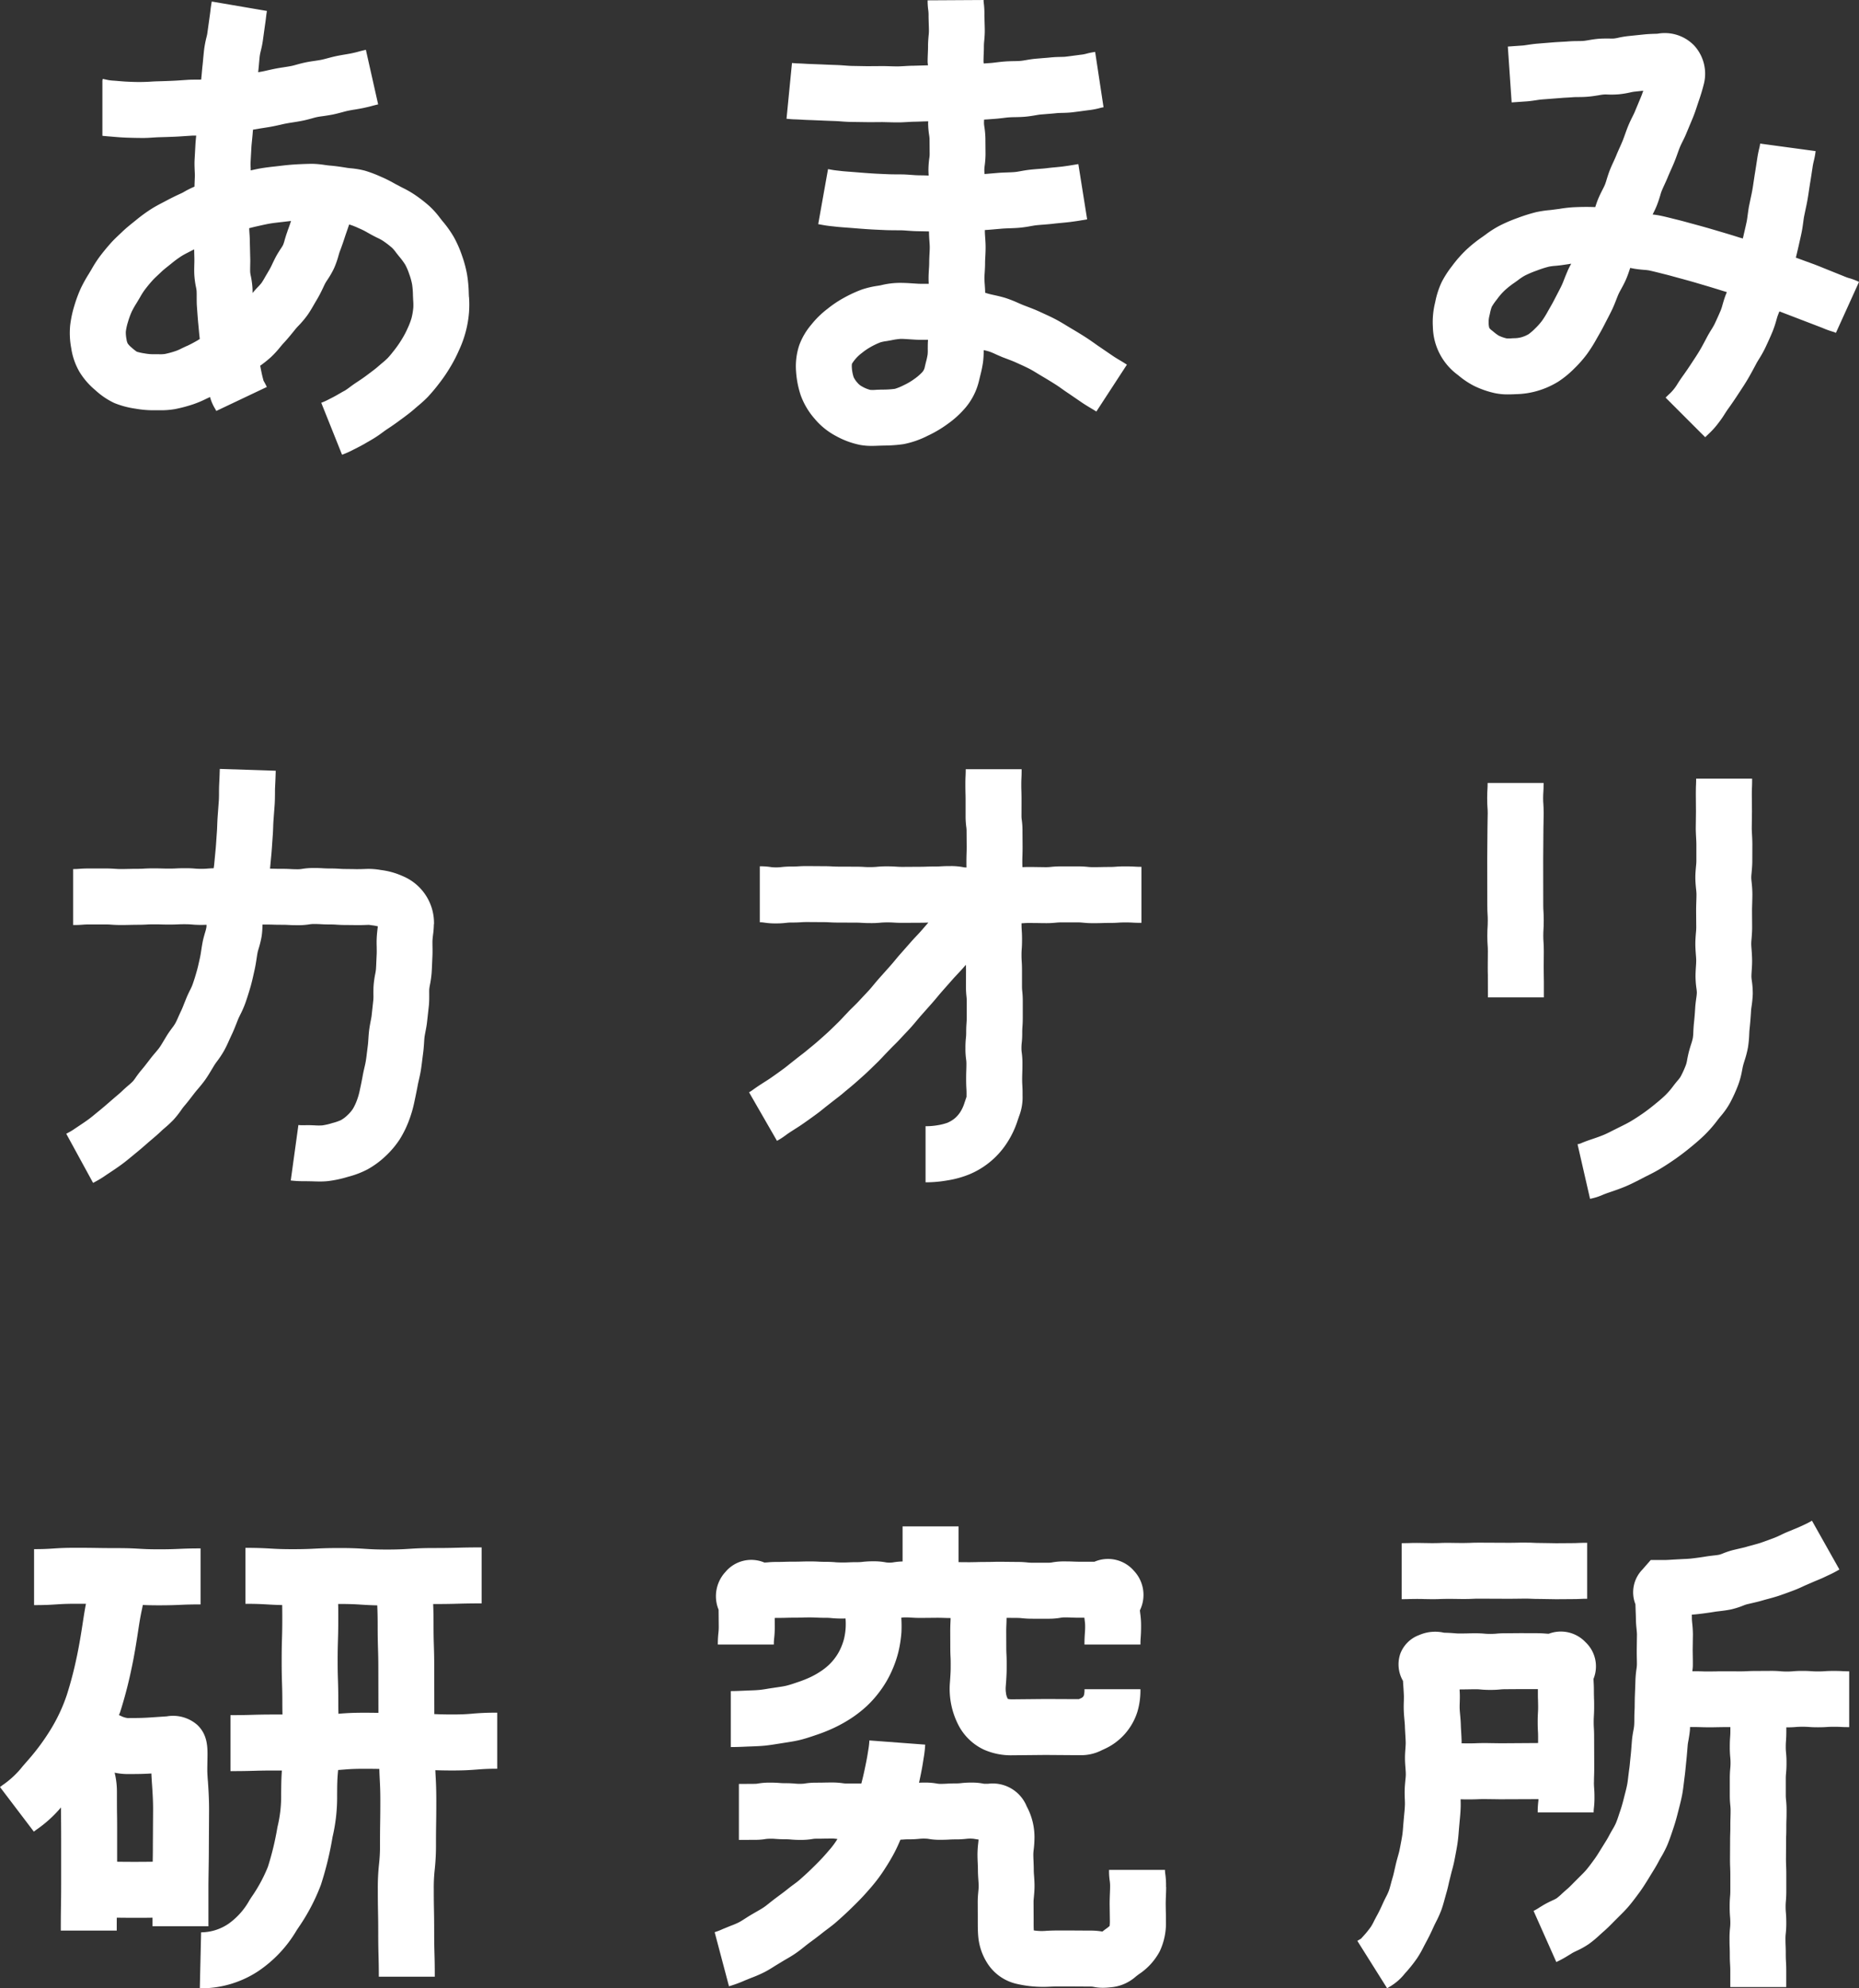 <svg height="208.116" viewBox="0 0 194.62 208.116" width="194.62" xmlns="http://www.w3.org/2000/svg" xmlns:xlink="http://www.w3.org/1999/xlink"><rect x="0" y="0" width="194.62" height="208.116" fill="#333333" stroke="none"/><clipPath id="a"><path d="m0 0h194.62v208.116h-194.62z"/></clipPath><g clip-path="url(#a)" fill="#fff"><path d="m73.587 37.693c-.223-.134-.447-.268-.659-.41l-1.421-.97c-.183-.121-.364-.251-.542-.379-.3-.211-.6-.421-.908-.619-.5-.321-1.016-.634-1.544-.944l-.434-.262c-.374-.23-.753-.457-1.15-.668-.415-.221-.849-.421-1.289-.621l-.4-.185c-.417-.194-.851-.362-1.291-.53l-.455-.174c-.162-.064-.321-.136-.483-.206a13.194 13.194 0 0 0 -1.272-.506c-.413-.134-.844-.236-1.282-.332-.183-.04-.368-.081-.551-.128-.13-.034-.259-.077-.389-.117 0-.281-.023-.57-.043-.863-.017-.221-.034-.451-.034-.687 0-.157.013-.33.026-.51.021-.345.045-.712.043-1.1 0-.189.011-.385.023-.587.017-.332.034-.678.032-1.034 0-.317-.019-.642-.043-.974-.015-.211-.032-.427-.034-.649v-.164h.057c.379-.021.755-.055 1.125-.089l.666-.057c.238-.017.472-.026.7-.034.366-.013.725-.026 1.072-.057.41-.036.808-.1 1.2-.172.2-.034.387-.07.57-.089.264-.028.521-.047.77-.066.349-.028.687-.055 1.012-.094.285-.034.557-.06.812-.083.347-.034.668-.064.959-.1.759-.1.929-.132 1.2-.179l.564-.094-.921-5.786-.651.108c-.223.038-.362.062-.974.145-.221.028-.466.051-.729.077-.3.028-.619.057-.951.1-.249.03-.512.051-.787.072-.293.023-.6.047-.919.081s-.644.087-.976.147c-.225.04-.457.085-.7.106s-.5.028-.755.038c-.308.011-.619.021-.927.045l-.776.066c-.225.021-.453.038-.68.055-.009-.153-.017-.3-.017-.459a3.486 3.486 0 0 1 .04-.444 9.5 9.5 0 0 0 .085-1.172l-.013-1.625a9.3 9.3 0 0 0 -.1-1.189 3.674 3.674 0 0 1 -.049-.419c0-.13.006-.259.011-.389l.313-.019.644-.047c.351-.021.7-.062 1.036-.1.208-.026.413-.053.608-.066.217-.017.432-.019.644-.023.347-.006.687-.015 1.016-.043.381-.032.751-.091 1.112-.151.179-.032.357-.064.527-.081l.7-.057c.33-.026.649-.051.955-.083.213-.023.419-.026.617-.03.364-.009.71-.021 1.04-.06.417-.049.8-.1 1.148-.149l.5-.066a8.09 8.09 0 0 0 1.318-.249 2.989 2.989 0 0 1 .327-.066l-.878-5.793a7.4 7.4 0 0 0 -.974.2 3.411 3.411 0 0 1 -.536.094l-.549.072c-.313.043-.659.089-1.036.134-.159.019-.327.017-.5.023-.349.006-.712.019-1.087.057-.259.028-.53.049-.808.07l-.78.066c-.313.03-.632.081-.955.136-.2.034-.41.072-.625.089s-.423.021-.64.023c-.313.006-.632.013-.961.038-.291.021-.587.055-.887.091-.232.03-.466.06-.7.074l-.627.043a1.613 1.613 0 0 1 -.023-.2c0-.24.009-.476.017-.708.015-.308.026-.61.023-.9a5.834 5.834 0 0 1 .038-.593c.032-.353.055-.693.055-1.014 0-.364-.015-.706-.023-1.021l-.017-.593a8.792 8.792 0 0 0 -.064-1.29 2.038 2.038 0 0 1 -.019-.325l-5.861.034a7.184 7.184 0 0 0 .07 1.059 3.91 3.91 0 0 1 .028.549c0 .234.009.487.017.759s.021.547.021.851a4.433 4.433 0 0 1 -.032.464c-.032.368-.064.753-.06 1.148 0 .2-.009.415-.017.632-.013.317-.028.642-.026.978 0 .117.026.242.034.362l-1.557.045c-.313 0-.621.021-.923.038-.234.013-.461.028-.68.03-.264 0-.532-.006-.789-.015-.279-.009-.551-.017-.819-.017l-1.6.011-1.592-.028c-.262-.006-.517-.026-.759-.045-.289-.021-.568-.04-.831-.049-.578-.019-1.106-.04-1.589-.064l-.81-.03c-.281-.011-.536-.019-.766-.032-.515-.032-.753-.04-.929-.045-.157-.006-.247-.011-.591-.043l-.573 5.838c.568.055.717.06.974.066.145.006.338.013.755.038.279.017.589.028.931.038l.734.03c.5.023 1.059.047 1.674.066.189.006.387.021.589.036.342.026.7.051 1.065.057l1.654.023c.313.006.625 0 .948 0l.706-.006.651.015c.3.009.6.017.906.017h.106c.319 0 .64-.019.97-.038.225-.013.455-.028.685-.03.31-.006.627-.017.946-.03l.538-.015c0 .077-.006.151-.006.23a8.9 8.9 0 0 0 .1 1.18 3.752 3.752 0 0 1 .047.427l.013 1.625a3.557 3.557 0 0 1 -.045.451 9.886 9.886 0 0 0 -.083 1.165c0 .2.013.4.021.6-.177-.006-.357-.015-.519-.017l-.5-.009c-.264 0-.517-.023-.768-.04-.289-.021-.576-.043-.857-.051-.568-.011-1.108 0-1.625-.023l-.391-.017c-.432-.019-.84-.036-1.225-.062q-.884-.057-1.6-.119l-.789-.062c-.293-.021-.559-.04-.8-.066l-.27-.032c-.54-.06-.54-.06-.887-.121l-.3-.055-1.028 5.761.289.051a12.379 12.379 0 0 0 1.276.181l.266.03c.306.036.653.062 1.036.089l.715.055c.515.043 1.089.089 1.716.13.423.028.874.047 1.348.068l.381.017c.33.015.674.017 1.025.019l.7.006c.2.006.4.023.608.038.359.026.727.051 1.106.055l.483.009.649.015v.032c0 .353.023.7.047 1.038.015.2.03.389.03.581 0 .245-.013.481-.026.708-.017.313-.03.617-.03.906 0 .253-.017.493-.032.717-.019.317-.036.612-.036.887 0 .208.006.413.017.612-.155 0-.31 0-.47 0-.2 0-.4 0-.591-.006l-.555-.034c-.417-.028-.842-.055-1.278-.057a8.2 8.2 0 0 0 -2.124.251l-.336.057a9.456 9.456 0 0 0 -1.648.389 13.417 13.417 0 0 0 -1.839.846 11.7 11.7 0 0 0 -1.752 1.17 9.563 9.563 0 0 0 -1.7 1.661 7.078 7.078 0 0 0 -1.263 2.152 7 7 0 0 0 -.332 2.748 9.935 9.935 0 0 0 .491 2.5 7.737 7.737 0 0 0 1.448 2.441 7.438 7.438 0 0 0 2.263 1.825 8.745 8.745 0 0 0 2.511.923 6.72 6.72 0 0 0 1.216.1c.259 0 .506-.011.74-.021l.589-.017a14.35 14.35 0 0 0 2-.147 9.517 9.517 0 0 0 2.522-.877 12.222 12.222 0 0 0 2.082-1.229 10.074 10.074 0 0 0 1.91-1.75 6.823 6.823 0 0 0 1.4-2.856l.117-.483a12.691 12.691 0 0 0 .285-1.384 9.871 9.871 0 0 0 .07-1.261c.189.04.376.085.557.142.251.083.489.191.725.3s.459.2.691.3l.53.2c.306.117.608.23.9.364l.44.2c.33.149.655.3.965.461s.583.334.866.506l.5.3c.468.274.925.555 1.376.842.228.145.447.3.666.457s.464.327.7.481l1.4.959c.289.194.587.374.887.555.2.119.4.236.589.364l3.2-4.91c-.249-.164-.5-.317-.757-.47m-20.068-2.068c-.023.313-.023.621-.023.927a4.107 4.107 0 0 1 -.017.561 7.337 7.337 0 0 1 -.166.759c-.053.215-.106.432-.155.653a1.185 1.185 0 0 1 -.245.432 5.415 5.415 0 0 1 -.838.715 6.435 6.435 0 0 1 -1.087.638 5.417 5.417 0 0 1 -.938.385 9.766 9.766 0 0 1 -1.376.079l-.547.019a4.005 4.005 0 0 1 -.653.011 3.329 3.329 0 0 1 -.838-.345 1.545 1.545 0 0 1 -.491-.391 2.319 2.319 0 0 1 -.41-.6 4.024 4.024 0 0 1 -.189-1.029 1.71 1.71 0 0 1 .015-.372 4.311 4.311 0 0 1 .408-.549 4.229 4.229 0 0 1 .642-.587 6.353 6.353 0 0 1 .878-.6 7.752 7.752 0 0 1 1.04-.5 3.836 3.836 0 0 1 .668-.136l.468-.083a7.179 7.179 0 0 1 1-.147c.306 0 .608.023.906.043l.689.043c.3.013.593.013.893.011.123 0 .242-.009.368 0z" transform="translate(43.62 .001)"/><path d="m114.115 27.277a5.042 5.042 0 0 1 -.54-.2l-1.956-.787c-.355-.142-.732-.3-1.131-.449l-1.933-.708c.07-.291.142-.583.208-.874l.083-.357c.1-.455.208-.906.3-1.359.079-.372.132-.749.181-1.119.028-.2.051-.4.089-.6l.142-.683c.074-.349.149-.687.206-1.016.068-.374.121-.738.172-1.089l.094-.617c.079-.457.142-.883.2-1.267l.068-.442a6.543 6.543 0 0 1 .125-.655 8.113 8.113 0 0 0 .2-1.072l-5.806-.787a3.752 3.752 0 0 1 -.081.438 11.727 11.727 0 0 0 -.232 1.172l-.072.466c-.053.355-.113.746-.185 1.172l-.115.757c-.04.281-.083.574-.138.878-.047.27-.108.547-.17.829l-.164.791c-.062.31-.1.629-.147.951-.03.228-.06.457-.1.678-.089.415-.185.834-.283 1.255l-.083.366-.045.181-.349-.1c-.519-.166-1.053-.33-1.595-.491l-1.6-.472c-.53-.151-1.065-.3-1.612-.447l-.489-.132c-.4-.111-.8-.221-1.208-.321l-.406-.1c-.436-.111-.88-.221-1.329-.317-.281-.06-.568-.1-.855-.132.153-.3.3-.6.425-.908.138-.342.251-.693.359-1.046.053-.179.1-.357.172-.527.087-.217.185-.427.281-.636.134-.291.266-.581.383-.872.094-.228.194-.449.291-.668.128-.285.253-.566.366-.846.123-.3.232-.6.338-.9.079-.217.155-.432.24-.64s.179-.393.272-.583c.153-.3.3-.606.421-.908l.629-1.506c.2-.474.347-.923.483-1.335l.14-.421c.262-.744.44-1.37.57-1.888a4.376 4.376 0 0 0 -1-3.981 4.27 4.27 0 0 0 -3.815-1.265c-.119.015-.253.015-.4.019-.338.011-.7.026-1.093.068l-1.563.162a9.875 9.875 0 0 0 -1.058.172 4.043 4.043 0 0 1 -.5.089 4.167 4.167 0 0 1 -.489 0c-.364 0-.736 0-1.108.028-.338.028-.678.081-1.016.138-.189.032-.376.066-.566.083s-.41.017-.615.019c-.325 0-.651.011-.974.036-.259.021-.519.034-.772.047-.276.015-.549.03-.817.051l-1.586.13c-.4.03-.766.083-1.112.136-.168.023-.323.051-.466.062l-1.579.112.4 5.846 1.608-.111c.283-.021.589-.064.914-.113.211-.032.436-.068.676-.087l2.275-.175c.306-.015.619-.032.929-.057.191-.015.387-.015.583-.017.338 0 .678-.011 1.021-.04s.7-.083 1.051-.14c.185-.032.37-.066.555-.083s.344-.006.515 0a9.553 9.553 0 0 0 1.108-.028 9.355 9.355 0 0 0 1.18-.194 3.911 3.911 0 0 1 .425-.079l.938-.1c-.072.215-.151.438-.247.672l-.64 1.533c-.068.17-.155.336-.24.508-.159.319-.319.649-.459.993-.113.279-.217.566-.321.857-.081.228-.164.459-.257.691-.085.211-.181.423-.276.638-.13.287-.259.576-.381.876-.085.208-.179.415-.274.623-.134.287-.266.578-.387.878-.132.33-.24.67-.347 1.014a5.669 5.669 0 0 1 -.181.547c-.074.181-.166.355-.255.53-.162.317-.319.636-.453.961-.117.283-.213.57-.306.859-.136 0-.274-.009-.41-.011-.638-.015-1.274 0-1.9.03a13.8 13.8 0 0 0 -1.452.17l-.955.123a11.08 11.08 0 0 0 -1.486.221 17.922 17.922 0 0 0 -1.944.612 15.647 15.647 0 0 0 -1.9.819 10.567 10.567 0 0 0 -1.457.934l-.3.215a14.655 14.655 0 0 0 -1.648 1.31 12.923 12.923 0 0 0 -1.548 1.757 10.322 10.322 0 0 0 -1.093 1.7 9.025 9.025 0 0 0 -.649 2l-.043.194a8.445 8.445 0 0 0 -.215 2.475 6.388 6.388 0 0 0 2.646 5.046 8.589 8.589 0 0 0 1.674 1.125 9.764 9.764 0 0 0 2.11.742 6.5 6.5 0 0 0 1.427.145c.242 0 .468-.009.676-.017l.187-.009a8.573 8.573 0 0 0 2.3-.364 8.866 8.866 0 0 0 2.088-.934 10.143 10.143 0 0 0 1.674-1.365 12.491 12.491 0 0 0 1.346-1.525 15.283 15.283 0 0 0 1.019-1.614l.119-.208c.234-.406.493-.861.749-1.372l.247-.478c.176-.338.359-.691.534-1.061.142-.306.272-.629.4-.961.079-.2.157-.408.251-.615.074-.162.164-.319.251-.481.183-.332.364-.67.517-1.023.147-.332.266-.678.383-1.031.019-.062.04-.121.062-.183.132.03.264.055.4.079.342.06.689.094 1.033.125a4.641 4.641 0 0 1 .551.062c.381.083.757.177 1.129.27l.438.111c.355.085.7.181 1.046.276l.519.142c.517.138 1.029.281 1.531.423l1.525.451c.512.153 1.019.31 1.518.466l.425.13c-.051.125-.1.251-.151.376-.115.313-.208.632-.3.946a5.153 5.153 0 0 1 -.183.574c-.213.5-.432.985-.653 1.452a6.6 6.6 0 0 1 -.34.587c-.162.264-.321.525-.5.87-.242.457-.474.9-.717 1.308-.228.383-.461.738-.685 1.074l-.168.257c-.31.476-.606.908-.883 1.293-.213.291-.4.576-.57.844a4.857 4.857 0 0 1 -.789 1.008c-.111.1-.251.232-.472.455l4.143 4.143.321-.308a8.531 8.531 0 0 0 1.042-1.148 11.046 11.046 0 0 0 .687-.985c.115-.179.238-.37.383-.57q.494-.686 1.04-1.523l.157-.24c.274-.415.561-.851.838-1.321s.561-1 .893-1.625c.081-.153.176-.3.27-.457a11.8 11.8 0 0 0 .646-1.15c.257-.54.515-1.106.759-1.688a10.857 10.857 0 0 0 .413-1.223c.051-.181.1-.362.168-.54.049-.13.1-.262.157-.391l4.483 1.72a9.241 9.241 0 0 0 1.14.413 1.9 1.9 0 0 1 .289.115l2.42-5.336a6.507 6.507 0 0 0 -1.051-.4m-29.453-.753c-.132.3-.251.593-.364.885-.083.208-.159.413-.251.608-.136.291-.283.568-.419.831l-.3.574c-.2.4-.406.757-.589 1.076l-.13.228a10.03 10.03 0 0 1 -.621 1.008 6.584 6.584 0 0 1 -.717.808 5.728 5.728 0 0 1 -.7.61 3.3 3.3 0 0 1 -.753.319 2.893 2.893 0 0 1 -.742.1l-.23.009a3.268 3.268 0 0 1 -.572.011 4.009 4.009 0 0 1 -.834-.293 4.385 4.385 0 0 1 -.549-.41l-.172-.138a1.217 1.217 0 0 1 -.257-.251 1.94 1.94 0 0 1 -.07-.485 2.644 2.644 0 0 1 .074-.763l.051-.223a4.638 4.638 0 0 1 .2-.742 6.062 6.062 0 0 1 .512-.742l.119-.159a6.35 6.35 0 0 1 .751-.842 9.136 9.136 0 0 1 1-.785l.372-.266a5.375 5.375 0 0 1 .7-.468 10.32 10.32 0 0 1 1.25-.53 11.215 11.215 0 0 1 1.263-.408 5.181 5.181 0 0 1 .7-.091c.234-.021.466-.045.691-.077l.621-.091c.113-.019.228-.038.34-.055-.138.253-.268.5-.383.757" transform="translate(79.455 1.834)"/><path d="m41.76 54.1a5.319 5.319 0 0 0 -3.29-5.036 7.825 7.825 0 0 0 -2.282-.634 7.134 7.134 0 0 0 -1.657-.106l-.342.011c-.442.009-.617.009-.848 0l-.78-.009c-.325 0-.487-.011-.651-.021-.259-.017-.521-.034-1.042-.034-.34 0-.51-.011-.68-.019-.253-.015-.5-.03-1.01-.03a7.215 7.215 0 0 0 -1.272.1 2.519 2.519 0 0 1 -.415.03c-.342 0-.513-.009-.685-.017-.249-.013-.5-.028-.993-.028-.383 0-.574 0-.766-.009-.132 0-.279-.006-.453-.009l.149-1.589c.032-.376.057-.746.081-1.11l.043-.612c.03-.364.045-.719.057-1.068.006-.225.017-.447.032-.668l.055-.744c.026-.342.053-.672.072-.974.023-.421.028-.817.03-1.182 0-.2 0-.381.009-.555.043-.9.043-.919.057-1.365l.013-.381-5.857-.191-.013.385c-.013.415-.013.432-.053 1.263-.013.253-.015.527-.017.821 0 .262 0 .547-.019.859l-.123 1.663c-.019.276-.032.557-.043.846-.011.27-.019.547-.043.84l-.047.678c-.021.323-.043.653-.072.985l-.157 1.657c-.013.134-.034.266-.055.4-.293.008-.527.026-.723.043a8.25 8.25 0 0 1 -1.146 0c-.276-.023-.551-.047-1.1-.047-.487 0-.732.011-.976.023-.174.009-.349.017-.7.017-.379 0-.57-.006-.759-.011-.228-.006-.457-.013-.912-.013-.5 0-.749.015-1 .028-.17.011-.34.019-.678.019-.457 0-.689.006-.919.013-.189 0-.381.011-.761.011-.317 0-.474-.013-.634-.023-.262-.017-.523-.036-1.046-.036h-1.678c-.527 0-.791.019-1.055.038-.155.011-.313.023-.623.023v5.858c.525 0 .789-.019 1.053-.04.157-.011.313-.021.625-.021h1.678c.319 0 .478.011.636.023.262.017.523.036 1.044.036.459 0 .689-.006.919-.013.191 0 .381-.011.761-.011.5 0 .749-.013 1-.026.17-.011.34-.019.678-.019.381 0 .57 0 .761.009.228.006.455.013.91.013.491 0 .736-.013.98-.023.319-.015.959-.019 1.278.009a10.366 10.366 0 0 0 1.1.049c.225 0 .383-.006.536-.013a1.59 1.59 0 0 1 -.013.285 4.719 4.719 0 0 1 -.14.542c-.1.349-.2.693-.262 1.042-.051.27-.094.538-.134.806s-.079.523-.134.772l-.053.238c-.089.4-.177.806-.291 1.2q-.2.718-.442 1.4a5.356 5.356 0 0 1 -.257.561c-.128.259-.253.519-.362.78l-.245.608c-.1.257-.2.513-.315.757-.106.221-.208.444-.306.666s-.2.464-.325.68a4.578 4.578 0 0 1 -.327.474c-.181.247-.359.493-.523.751l-.351.581c-.14.234-.274.468-.43.687-.14.2-.3.383-.455.566s-.334.393-.491.6l-.259.336c-.223.289-.44.574-.672.844s-.423.532-.619.808a3.688 3.688 0 0 1 -.3.4 6.573 6.573 0 0 1 -.5.453c-.215.187-.427.372-.625.564s-.417.376-.625.549l-.517.444q-.6.53-1.148.982l-.408.332c-.268.223-.521.434-.772.619-.368.274-.712.5-1.012.7l-.43.287a6.006 6.006 0 0 1 -.71.436l-.228.125 2.809 5.142.217-.117a10.259 10.259 0 0 0 1.167-.717l.408-.27c.376-.251.806-.536 1.267-.878.325-.24.661-.517 1.014-.808l.372-.306c.434-.353.88-.736 1.344-1.148l.393-.334c.31-.264.629-.534.938-.831.121-.117.251-.23.383-.342a12.1 12.1 0 0 0 .921-.861 9.974 9.974 0 0 0 .8-1.01 4.928 4.928 0 0 1 .3-.4c.3-.347.581-.712.868-1.087l.24-.31c.108-.136.221-.27.336-.406.27-.317.538-.64.785-.989s.455-.7.672-1.061l.274-.453c.085-.138.183-.266.281-.4a10.213 10.213 0 0 0 .727-1.1c.206-.366.383-.753.555-1.144l.225-.487c.187-.385.347-.787.508-1.193l.189-.481c.064-.153.14-.3.213-.453a10.712 10.712 0 0 0 .533-1.209c.2-.564.381-1.144.551-1.729.142-.5.259-1.019.374-1.542l.053-.234c.083-.372.145-.759.206-1.153.03-.206.062-.415.1-.623.03-.162.083-.323.13-.485a10.11 10.11 0 0 0 .3-1.246 8.413 8.413 0 0 0 .087-1.231h.33c.383 0 .574 0 .768.009.228.006.457.013.914.013.345 0 .515.008.687.017.249.013.5.026.991.026a7.514 7.514 0 0 0 1.274-.094 2.487 2.487 0 0 1 .413-.03c.34 0 .51.009.68.017.253.015.5.03 1.01.03.325 0 .487.011.651.021.259.017.521.036 1.042.036l.666.006c.3.006.53.011 1.1 0l.591-.021c.1.006.215.026.423.055a4.672 4.672 0 0 1 .54.1c-.006.053-.013.108-.021.164-.043.351-.085.732-.1 1.133-.013.276-.009.566 0 .866 0 .234.011.481 0 .723l-.034.74c-.011.283-.021.574-.043.868a4.515 4.515 0 0 1 -.077.491 10.846 10.846 0 0 0 -.162 1.112c-.028.34-.028.689-.026 1.042a5.383 5.383 0 0 1 -.009.557l-.174 1.6c-.021.2-.062.4-.1.593-.064.33-.125.661-.166.987s-.06.629-.081.942c-.015.221-.028.442-.057.657l-.091.736c-.034.285-.068.566-.115.857-.036.238-.091.47-.145.7-.066.285-.13.566-.179.842-.094.527-.2 1.036-.306 1.52a6.966 6.966 0 0 1 -.306 1.08 5.376 5.376 0 0 1 -.419.891 3.6 3.6 0 0 1 -.574.67 3.274 3.274 0 0 1 -.7.523 5.6 5.6 0 0 1 -.893.3 6.151 6.151 0 0 1 -1.051.242 5.858 5.858 0 0 1 -.8-.006l-.4-.015c-.208-.006-.415 0-.627 0a4.342 4.342 0 0 1 -.661-.019l-.8 5.805a11.033 11.033 0 0 0 1.5.074l.738.013c.268.011.532.019.791.019a8.16 8.16 0 0 0 .859-.04 12.2 12.2 0 0 0 2.122-.455 9.391 9.391 0 0 0 2.02-.77 9.209 9.209 0 0 0 1.876-1.374 9.636 9.636 0 0 0 1.489-1.754 10.9 10.9 0 0 0 .972-1.967 12.777 12.777 0 0 0 .576-1.986c.117-.547.236-1.114.345-1.7.034-.191.079-.381.123-.574.083-.364.166-.734.221-1.1s.1-.712.142-1.074l.081-.627c.049-.355.074-.715.1-1.074.013-.206.023-.41.049-.623.026-.191.064-.381.1-.57.07-.364.138-.729.174-1.089l.185-1.674c.034-.391.036-.783.032-1.172 0-.172-.006-.347.006-.508.015-.181.053-.357.085-.532a10.6 10.6 0 0 0 .159-1.142c.026-.355.038-.7.053-1.044l.028-.644c.021-.4.017-.787.009-1.157 0-.187-.006-.366 0-.544.011-.23.038-.442.062-.64a9.368 9.368 0 0 0 .085-1.1" transform="translate(3.676 42.635)"/><path d="m77.272 48.059c-.249-.013-.5-.028-1-.028-.525 0-.789.019-1.051.038-.157.013-.315.023-.629.023-.457 0-.687.006-.914.013-.189 0-.381.008-.757.008a5.162 5.162 0 0 1 -.553-.026 9.737 9.737 0 0 0 -1.119-.055h-1.663a9.694 9.694 0 0 0 -1.116.055 4.962 4.962 0 0 1 -.549.028l-.763-.011c-.225 0-.453-.011-.9-.011-.351 0-.57.011-.761.019-.006-.13-.013-.274-.013-.521 0-.355.006-.532.013-.708.006-.228.015-.457.015-.912l-.011-1.62a7.958 7.958 0 0 0 -.074-1.18 2.843 2.843 0 0 1 -.03-.442l.003-1.629c0-.444-.006-.668-.011-.891-.006-.183-.013-.364-.013-.729 0-.34.008-.51.015-.681.013-.234.021-.47.021-.938h-5.852c0 .34-.009.51-.015.68-.013.236-.021.47-.021.938 0 .447.006.668.011.891.006.183.011.366.011.729v1.625a8.344 8.344 0 0 0 .072 1.18 2.844 2.844 0 0 1 .03.442l.011 1.62c0 .355-.006.532-.013.708-.006.228-.015.455-.015.912 0 .234 0 .408.009.557h-.04a1.339 1.339 0 0 1 -.3-.028 6.541 6.541 0 0 0 -1.36-.115c-.5 0-.742.013-.989.026-.168.011-.336.019-.67.019-.464 0-.7.009-.927.017-.183.006-.364.011-.732.011l-1.665.011c-.319 0-.478-.011-.638-.021-.255-.017-.51-.034-1.019-.034a9.781 9.781 0 0 0 -1.121.055 9.435 9.435 0 0 1 -1.2.009c-.251-.015-.5-.03-1.006-.03l-1.663-.006c-.336 0-.5-.009-.67-.017-.249-.015-.5-.028-.991-.028l-1.661-.012c-.5 0-.755.015-1.006.03-.164.011-.327.019-.655.019a8.516 8.516 0 0 0 -1.155.066 5.024 5.024 0 0 1 -.929 0 7.572 7.572 0 0 0 -1.243-.094v5.859a2.549 2.549 0 0 1 .421.03 7.571 7.571 0 0 0 1.243.09 9.039 9.039 0 0 0 1.155-.064 3.83 3.83 0 0 1 .508-.028c.5 0 .753-.015 1-.03.164-.011.33-.021.657-.021l1.661.011c.336 0 .5.011.674.019.247.013.493.026.987.026l1.663.006c.33 0 .493.009.659.019.249.015.5.03 1 .03a9.783 9.783 0 0 0 1.121-.055 9.937 9.937 0 0 1 1.18-.006c.255.017.51.034 1.021.034l1.665-.009c.466 0 .7-.009.929-.017h.1l-.749.863c-.155.179-.317.351-.483.525-.213.225-.425.453-.623.68l-1.089 1.237c-.2.223-.389.453-.576.681-.164.194-.323.387-.493.576l-1.1 1.233c-.213.238-.413.478-.61.715-.153.183-.3.366-.457.538-.2.217-.389.421-.578.619l-.532.57c-.176.191-.364.372-.547.553s-.347.338-.51.51l-.481.508c-.185.2-.368.4-.557.585l-.249.245c-.281.276-.559.547-.836.806-.381.351-.761.685-1.131 1.01-.251.219-.5.425-.753.629l-.41.338c-.238.2-.476.379-.708.555l-1.027.81c-.219.179-.432.351-.636.5-.44.327-.851.619-1.236.887-.293.208-.57.383-.821.54l-.425.274c-.436.287-.632.432-.785.542a3.15 3.15 0 0 1 -.368.232l2.926 5.083a7.29 7.29 0 0 0 .917-.591c.1-.074.234-.172.527-.364l.351-.225c.319-.2.676-.43 1.044-.689.419-.293.874-.617 1.367-.982.274-.2.549-.425.834-.657l.893-.7c.291-.223.593-.455.893-.7l.374-.317c.3-.245.608-.5.91-.761.408-.357.827-.727 1.248-1.114.321-.3.638-.61.959-.925l.245-.238c.255-.253.5-.517.753-.787l.793-.819c.266-.259.532-.521.785-.8l.438-.468c.228-.238.466-.487.7-.749.2-.223.4-.459.6-.7.155-.185.315-.376.485-.568l1.1-1.24c.206-.232.408-.472.61-.715.153-.185.31-.372.468-.551l1.106-1.253c.159-.181.327-.357.491-.534.211-.225.423-.449.623-.678l.257-.3c.009.147.019.3.019.6l-.006 1.627a9.045 9.045 0 0 0 .057 1.11 4.475 4.475 0 0 1 .026.517v1.623c0 .3-.013.453-.023.6-.019.253-.036.508-.036 1.019a4.7 4.7 0 0 1 -.026.527 9.564 9.564 0 0 0 -.053 1.1 8.041 8.041 0 0 0 .072 1.182 2.954 2.954 0 0 1 .03.451c0 .359-.009.538-.013.719-.009.23-.015.459-.015.919s.013.717.026.953c.009.166.019.323.015.659v.211l-.213.627a3.968 3.968 0 0 1 -.415.923 3.082 3.082 0 0 1 -.6.7 3.146 3.146 0 0 1 -.787.472 5.751 5.751 0 0 1 -1.029.255 7.169 7.169 0 0 1 -1.246.1v5.872a13.013 13.013 0 0 0 2.28-.2 10.226 10.226 0 0 0 2.366-.66 8.66 8.66 0 0 0 3.938-3.358 9.693 9.693 0 0 0 1.062-2.273l.147-.43a5.452 5.452 0 0 0 .362-2.173c.006-.53-.009-.78-.023-1.046-.008-.155-.019-.317-.019-.625 0-.359.009-.54.013-.719.008-.23.015-.459.015-.919a8.041 8.041 0 0 0 -.072-1.182 2.954 2.954 0 0 1 -.03-.451 4.7 4.7 0 0 1 .026-.527 8.985 8.985 0 0 0 .055-1.1c0-.3.011-.453.021-.6.019-.255.036-.51.036-1.021v-1.623a9.546 9.546 0 0 0 -.055-1.108 4.545 4.545 0 0 1 -.026-.519v-1.627c0-.5-.015-.751-.032-1-.008-.155-.019-.313-.019-.623s.011-.457.021-.61c.017-.253.034-.506.034-1.012s-.017-.757-.034-1.008c-.009-.155-.019-.308-.019-.619v-.079l.223-.013c.162-.011.321-.021.64-.021l.766.008c.225 0 .453.011.9.011a9.693 9.693 0 0 0 1.116-.055 5.1 5.1 0 0 1 .549-.026h1.663a4.979 4.979 0 0 1 .551.028 9.811 9.811 0 0 0 1.121.055c.455 0 .685-.006.912-.013.189-.006.381-.011.759-.011.525 0 .789-.019 1.051-.038.325-.023.982-.021 1.306 0 .249.015.5.028 1 .028v-5.863c-.34 0-.51-.011-.68-.019" transform="translate(41.543 42.655)"/><path d="m79.132 57.756.011-1.61c0-.5-.017-.757-.034-1.008-.011-.151-.021-.3-.021-.6s.009-.472.019-.629c.015-.242.028-.485.028-.97s-.015-.74-.03-.987c-.011-.153-.021-.308-.021-.617l-.006-4.808.023-3.2c0-.353.009-.527.013-.7.008-.225.013-.449.013-.9 0-.5-.017-.753-.032-1-.013-.147-.023-.3-.023-.591s.011-.459.021-.612c.015-.247.03-.493.03-.985h-5.86c0 .306-.011.461-.019.615-.015.245-.03.491-.03.982s.015.753.032 1c.013.149.023.3.023.593 0 .351-.008.525-.013.7-.008.225-.013.449-.013.9l-.026 3.2.009 4.808c0 .493.015.74.03.987.009.153.019.308.019.617s-.009.472-.017.627c-.015.245-.03.487-.03.972 0 .5.017.755.034 1.008.013.149.023.3.023.6l-.011 1.61c0 .44 0 .661.011.883l.006 2.348h5.859v-1.616c0-.44-.006-.661-.013-.88z" transform="translate(82.48 43.412)"/><path d="m95.918 59.507a3.706 3.706 0 0 1 -.047-.468c0-.219.017-.438.03-.655.026-.366.045-.727.04-1.076s-.026-.717-.053-1.068c-.015-.215-.036-.43-.036-.638 0-.183.021-.372.036-.568.03-.374.057-.761.057-1.159l-.011-1.729c0-.251.009-.5.017-.761.008-.323.019-.649.019-.976a11.237 11.237 0 0 0 -.07-1.159c-.017-.189-.045-.381-.045-.574s.026-.4.043-.6c.034-.379.064-.755.064-1.129l.006-1.727c0-.357-.017-.708-.036-1.053-.011-.23-.026-.453-.026-.674l.021-1.725-.015-1.72c0-.493.009-.676.017-.848.009-.206.015-.4.015-.874h-5.86c0 .338-.009.478-.013.627-.011.221-.019.457-.019 1.1l.013 1.72-.021 1.725c0 .323.017.651.034.987.013.242.028.489.028.74v1.727c0 .2-.023.391-.04.589-.036.379-.066.759-.066 1.14s.034.78.072 1.17a5.067 5.067 0 0 1 .045.564c0 .268-.008.534-.017.8-.011.319-.019.632-.019.942l.013 1.729c0 .236-.023.464-.043.685-.028.359-.051.708-.051 1.042 0 .355.023.717.051 1.085.017.217.036.436.038.668 0 .215-.015.432-.03.649-.023.351-.043.7-.04 1.046a9.445 9.445 0 0 0 .091 1.193 3.668 3.668 0 0 1 .047.468 5.184 5.184 0 0 1 -.064.6c-.047.344-.091.687-.111 1.031-.03.527-.074 1.053-.13 1.569-.03.291-.047.585-.062.876a5.657 5.657 0 0 1 -.051.663 5.576 5.576 0 0 1 -.185.67c-.081.253-.159.506-.223.755-.072.274-.13.553-.183.831a3.306 3.306 0 0 1 -.132.566 10.011 10.011 0 0 1 -.557 1.231 3.066 3.066 0 0 1 -.355.461c-.151.185-.3.37-.442.557a7.678 7.678 0 0 1 -.814.938c-.368.353-.751.67-1.136.982-.4.327-.8.634-1.2.912-.434.3-.859.583-1.284.831-.359.213-.721.387-1.065.559l-.768.383c-.332.17-.646.332-.948.459-.457.191-.88.334-1.25.459l-.206.07c-.508.174-.761.281-1.042.4-.064.021-.147.038-.281.07l1.308 5.71a6.117 6.117 0 0 0 1.327-.415c.121-.051.281-.117.589-.223l.185-.064c.487-.164 1.042-.355 1.642-.606.427-.181.868-.4 1.331-.636l.697-.361c.47-.232.957-.474 1.444-.761.542-.319 1.087-.676 1.644-1.061.527-.366 1.051-.763 1.567-1.184s1.016-.84 1.512-1.318a13.616 13.616 0 0 0 1.44-1.646c.087-.115.181-.228.272-.34a8.261 8.261 0 0 0 1-1.416 16.153 16.153 0 0 0 .872-1.922 8.748 8.748 0 0 0 .4-1.516c.032-.155.06-.313.1-.474s.094-.323.142-.487a10.509 10.509 0 0 0 .37-1.423 11.229 11.229 0 0 0 .13-1.37c.009-.181.017-.362.038-.551.064-.619.117-1.24.151-1.865.011-.185.038-.37.064-.553a11.032 11.032 0 0 0 .119-1.274 9.258 9.258 0 0 0 -.094-1.327" transform="translate(87.487 43.177)"/><path d="m21.759 100.567c-.03-.434-.057-.8-.057-1.061 0-.451.009-.827.015-1.14.026-1.27.051-2.582-1.065-3.645a3.862 3.862 0 0 0 -3.2-.891l-1.37.091c-.948.064-1.274.085-2.728.085a2.127 2.127 0 0 1 -.738-.242c-.045-.017-.111-.045-.162-.066.032-.1.083-.194.115-.291a44.951 44.951 0 0 0 1.182-4.5c.334-1.535.557-3.013.778-4.457.151-.98.257-1.48.345-1.886.028-.136.055-.264.081-.393.425.019.927.034 1.68.034 1.153 0 1.729-.026 2.305-.051.515-.021 1.027-.043 2.056-.043v-5.861c-1.153 0-1.731.026-2.307.051-.513.021-1.027.043-2.054.043-1.006 0-1.51-.028-2.012-.057-.587-.034-1.174-.068-2.348-.068-1.065 0-1.6-.009-2.129-.017-.557-.009-1.114-.017-2.227-.017-1.182 0-1.774.038-2.365.077-.5.032-.993.064-1.988.064v5.859c1.182 0 1.776-.038 2.367-.077.5-.032.993-.064 1.986-.064h1.078c-.077.393-.166.9-.283 1.661-.185 1.221-.4 2.6-.691 3.958a39.23 39.23 0 0 1 -1.023 3.911 17.656 17.656 0 0 1 -1.667 3.583 23.186 23.186 0 0 1 -2.439 3.3l-.51.585a9.538 9.538 0 0 1 -2.139 2l-.245.186 3.543 4.666.242-.183a13.151 13.151 0 0 0 2.6-2.35c0 .287 0 .547.006.793 0 .6.011 1.2.011 2.4v4.849c0 1.189-.011 1.782-.021 2.375-.009.619-.017 1.236-.017 2.473h5.857c0-.566 0-.991.006-1.35.466.006 1.014.013 1.869.013s1.4 0 1.867-.013v.9h5.857v-4.072c0-.585.013-1.208.021-1.854.011-.723.023-1.474.023-2.227l.023-4.079c0-1.144-.068-2.178-.125-3.007m-9.5 8.476v-2.488c0-1.227 0-1.842-.011-2.456s-.011-1.2-.011-2.4a8.115 8.115 0 0 0 -.24-1.971 6.38 6.38 0 0 0 1.35.145c1.306 0 1.816-.017 2.5-.06.009.323.034.712.066 1.159.049.717.111 1.616.111 2.607l-.013 1.914c0 .71-.011 1.438-.011 2.165 0 .47-.009.929-.015 1.391-.466.006-1.012.013-1.893.013-.846 0-1.38-.006-1.835-.013" transform="translate(0 85.826)"/><path d="m38.4 93.567c-.523.043-1.046.085-2.095.085-.917 0-1.448-.019-1.918-.04v-.119l-.009-4.585c0-1.2-.017-1.791-.036-2.388-.017-.551-.036-1.1-.036-2.207 0-1.08-.019-1.674-.04-2.22h.119c1.276 0 1.914-.017 2.554-.036.6-.015 1.2-.032 2.4-.032v-5.86c-1.278 0-1.916.017-2.554.034-.6.017-1.2.032-2.4.032-1.329 0-1.995.043-2.66.085-.572.036-1.144.072-2.29.072s-1.714-.036-2.284-.072c-.666-.043-1.329-.085-2.658-.085-1.308 0-1.963.032-2.616.064-.583.03-1.163.057-2.326.057s-1.727-.032-2.3-.066c-.659-.036-1.318-.074-2.637-.074v5.858c1.15 0 1.725.032 2.3.066.442.026.9.051 1.546.064.006.368.011.8.011 1.425 0 1.059-.017 1.589-.032 2.118-.017.572-.032 1.146-.032 2.292s.015 1.725.034 2.3c.017.527.036 1.055.036 2.11 0 .5.006.878.015 1.212h-.8c-1.2 0-1.8.017-2.405.034-.561.017-1.123.032-2.241.032v5.859c1.2 0 1.8-.015 2.405-.032.561-.017 1.121-.032 2.241-.032h.738c-.034.44-.062.961-.07 1.733l-.009.8a13.384 13.384 0 0 1 -.387 3.388 29.8 29.8 0 0 1 -1 4.162 15.934 15.934 0 0 1 -1.727 3.181l-.2.31a7.43 7.43 0 0 1 -2.207 2.475 5.152 5.152 0 0 1 -2.858.889l-.136 5.859h.242a10.885 10.885 0 0 0 5.831-1.765 13.223 13.223 0 0 0 4.068-4.311l.2-.3a20.7 20.7 0 0 0 2.337-4.457 34.555 34.555 0 0 0 1.216-4.993 18.2 18.2 0 0 0 .481-4.4l.006-.772c.011-.91.057-1.4.1-1.852l.585-.045c.525-.043 1.046-.083 2.09-.083.74 0 1.225.006 1.637.015.013.47.03.838.049 1.189.028.538.057 1.074.057 2.146 0 1.127-.009 1.693-.017 2.256-.009.585-.017 1.172-.017 2.341a17.02 17.02 0 0 1 -.1 2.007 22.964 22.964 0 0 0 -.13 2.592c0 1.18.011 1.769.021 2.358.011.561.023 1.125.023 2.248 0 1.193.015 1.788.03 2.384.015.557.032 1.112.032 2.224h5.859c0-1.193-.015-1.788-.032-2.384-.015-.557-.032-1.112-.032-2.224 0-1.178-.009-1.767-.021-2.356-.011-.564-.021-1.125-.021-2.25a17.008 17.008 0 0 1 .1-2.005 23.041 23.041 0 0 0 .13-2.594c0-1.127.009-1.693.017-2.256.009-.585.017-1.17.017-2.341 0-1.227-.032-1.839-.064-2.454-.013-.232-.026-.472-.036-.749.455.017.993.03 1.812.03 1.282 0 1.925-.051 2.565-.1.525-.04 1.048-.083 2.1-.083v-5.869c-1.282 0-1.927.053-2.567.1m-13.969.011-.085.006c-.009-.306-.015-.663-.015-1.138 0-1.148-.017-1.725-.034-2.3-.017-.53-.036-1.055-.036-2.112s.017-1.589.032-2.118c.017-.574.034-1.146.034-2.292 0-.676 0-1.14-.013-1.533h.179c1.142 0 1.714.036 2.284.074.466.028.942.057 1.631.072.021.513.043 1.055.043 2.076 0 1.193.017 1.791.034 2.388.017.551.036 1.1.036 2.207l.009 4.581c-.4-.008-.872-.015-1.538-.015-1.28 0-1.92.051-2.56.1" transform="translate(11.082 85.805)"/><path d="m79.627 83.911a3.67 3.67 0 0 0 -.615-4.115 3.587 3.587 0 0 0 -4.147-.965h-1.463c-.359 0-.536-.009-.715-.015-.242-.011-.481-.019-.961-.019a6.809 6.809 0 0 0 -1.314.108 1.918 1.918 0 0 1 -.362.03h-1.664a4.382 4.382 0 0 1 -.542-.028 9.838 9.838 0 0 0 -1.125-.055l-1.669-.017c-.453 0-.68.006-.91.013l-.761.008c-.461 0-.691.009-.923.015-.185 0-.372.011-.744.011l-1.072-.008v-3.741h-5.862v3.67a7.141 7.141 0 0 0 -1.019.1 2.785 2.785 0 0 1 -.7 0 6.572 6.572 0 0 0 -1.338-.117 9.424 9.424 0 0 0 -1.142.06 3.968 3.968 0 0 1 -.521.03c-.491 0-.738.011-.982.023a12.314 12.314 0 0 1 -1.253-.008 10.914 10.914 0 0 0 -1.1-.049c-.344 0-.519-.009-.691-.017-.245-.013-.487-.026-.976-.026-.461 0-.691.009-.923.015-.185.006-.37.011-.742.011-.457 0-.687.006-.917.013-.187.006-.374.013-.749.013-.536 0-.806.021-1.074.045-.1.008-.2.015-.34.019a3.523 3.523 0 0 0 -4.079.987 3.733 3.733 0 0 0 -.715 3.953l.015 1.744a5.489 5.489 0 0 1 -.032.651 10.494 10.494 0 0 0 -.064 1.248h5.864a5.423 5.423 0 0 1 .034-.653 10.48 10.48 0 0 0 .064-1.246l-.006-.88c.091-.006.2-.008.34-.008.461 0 .691-.006.921-.013.187-.006.372-.011.744-.011.461 0 .691-.009.923-.015.185-.006.37-.011.742-.011.342 0 .517.009.689.017.245.011.487.023.978.023a5.463 5.463 0 0 1 .568.026 10.181 10.181 0 0 0 1.1.051c.172 0 .287 0 .41-.006a7.427 7.427 0 0 1 .009 1.027 6.715 6.715 0 0 1 -.172 1.119 6.043 6.043 0 0 1 -.37 1.025 5.129 5.129 0 0 1 -.527.9 5.461 5.461 0 0 1 -.7.8 6.63 6.63 0 0 1 -.891.691 8.325 8.325 0 0 1 -1.063.593 11.95 11.95 0 0 1 -1.342.525c-.362.125-.74.257-1.142.355-.3.072-.625.117-.959.166l-.85.127c-.325.055-.663.115-1.014.149-.323.032-.659.043-1.006.055l-.623.026c-.44.019-.893.04-1.365.04v5.859c.564 0 1.106-.021 1.769-.053l.434-.015c.468-.019.919-.036 1.359-.079.493-.049.968-.128 1.425-.2l.749-.119c.5-.077.978-.153 1.444-.262.6-.145 1.153-.33 1.816-.557a16.985 16.985 0 0 0 1.82-.729 14.719 14.719 0 0 0 1.788-1 12.546 12.546 0 0 0 1.667-1.308 11.528 11.528 0 0 0 1.437-1.65 10.829 10.829 0 0 0 1.106-1.9 11.816 11.816 0 0 0 .729-2.061 12.9 12.9 0 0 0 .325-2.1 14.308 14.308 0 0 0 -.015-1.508h.034a1.989 1.989 0 0 1 .37-.03c.317 0 .476.011.632.021.259.017.515.034 1.029.034l1.663-.015c.364 0 .547.006.732.013s.4.013.7.015c0 .166-.009.3-.013.417-.011.245-.023.489-.023.976l.006 1.682c0 .491.011.738.023.985.009.174.017.351.017.7 0 .725 0 .753-.047 1.518l-.032.455a8.269 8.269 0 0 0 .972 4.627 5.772 5.772 0 0 0 2.537 2.392 6.98 6.98 0 0 0 2.986.612l3.507-.034 2.635.019c.232 0 .389.006.9 0a4.714 4.714 0 0 0 2.377-.523l.219-.1a6.368 6.368 0 0 0 3.5-3.943 7.821 7.821 0 0 0 .31-2.335h-5.856a2.142 2.142 0 0 1 -.055.615.475.475 0 0 1 -.113.191.54.54 0 0 1 -.194.132l-.223.1h-.038c-.415.006-.544 0-.729 0l-2.731-.012-3.507.034c-.355 0-.5-.057-.459-.094a1.524 1.524 0 0 1 -.168-.555 2.984 2.984 0 0 1 -.032-.623l.053-.71c.047-.834.049-.866.049-1.765 0-.491-.011-.738-.023-.985-.008-.174-.017-.351-.017-.7l-.006-1.682c0-.351.009-.527.017-.7s.015-.413.019-.715l1.053.009a4.328 4.328 0 0 1 .542.028 9.9 9.9 0 0 0 1.125.055h1.665a6.987 6.987 0 0 0 1.314-.108 1.917 1.917 0 0 1 .362-.03c.359 0 .538.006.717.015.242.009.481.019.959.019h.408c.013.119.028.228.04.336a3.536 3.536 0 0 1 .04.564c0 .37-.015.555-.03.74-.019.291-.04.583-.04 1.165h5.859c0-.37.015-.555.028-.74.019-.291.04-.583.04-1.165a8.775 8.775 0 0 0 -.087-1.34c-.013-.1-.026-.194-.034-.336" transform="translate(39.713 84.639)"/><path d="m82.434 101a8.392 8.392 0 0 0 -.087-1.427 2.117 2.117 0 0 1 -.021-.357h-5.857a7.132 7.132 0 0 0 .077 1.18 3.774 3.774 0 0 1 .032.6c0 .2-.011.419-.019.655-.015.355-.028.742-.028 1.153l.023 1.8c0 .291-.028.451-.021.476a4.265 4.265 0 0 1 -.379.3c-.145.1-.266.2-.385.289a6.991 6.991 0 0 0 -1.3-.1l-1.759-.011h-1.761c-.33 0-.663.015-1 .03a5.4 5.4 0 0 1 -1.359-.04c-.021-.336-.017-.706-.017-1.108l-.009-1.871c0-.187.023-.376.04-.564.032-.366.062-.729.062-1.1 0-.34-.021-.685-.045-1.029-.017-.213-.034-.425-.034-.642 0-.308-.013-.621-.026-.936-.011-.24-.021-.483-.021-.729a4.446 4.446 0 0 1 .043-.5 11.216 11.216 0 0 0 .077-1.174 6.76 6.76 0 0 0 -.81-3.324 3.842 3.842 0 0 0 -4.05-2.371h-.413a6.193 6.193 0 0 0 -1.321-.125 9.123 9.123 0 0 0 -1.129.062 4.374 4.374 0 0 1 -.506.026c-.489 0-.734.015-.976.028-.164.009-.327.019-.655.019a1.651 1.651 0 0 1 -.334-.03 6.845 6.845 0 0 0 -1.3-.106c-.249 0-.432.006-.593.015.011-.043.023-.094.032-.134.151-.7.279-1.333.366-1.882l.087-.555a11.387 11.387 0 0 0 .162-1.416l-5.844-.438a7.579 7.579 0 0 1 -.1.917l-.094.587c-.074.455-.183.985-.308 1.574-.094.451-.208.936-.34 1.433h-1.48a2.982 2.982 0 0 1 -.425-.028 7.663 7.663 0 0 0 -1.2-.081c-.442 0-.661.006-.88.011l-.744.008a7.026 7.026 0 0 0 -1.263.1 5.028 5.028 0 0 1 -.912 0 10.5 10.5 0 0 0 -1.059-.045c-.293 0-.44-.013-.587-.023-.257-.019-.515-.038-1.029-.038a7.035 7.035 0 0 0 -1.259.1 1.961 1.961 0 0 1 -.362.028l-1.618.011v5.859l1.618-.008a6.781 6.781 0 0 0 1.261-.1 5.459 5.459 0 0 1 .951 0c.255.019.512.038 1.025.038.279 0 .419.013.557.023a10.493 10.493 0 0 0 1.059.045 7.092 7.092 0 0 0 1.263-.1 1.881 1.881 0 0 1 .355-.028c.438 0 .657-.006.878-.011l.746-.008a2.692 2.692 0 0 1 .425.028l.181.023a8.78 8.78 0 0 1 -.712.991l-.179.206c-.272.317-.549.638-.851.953-.355.372-.723.736-1.1 1.1s-.761.71-1.153 1.053c-.194.168-.4.319-.606.47s-.43.321-.632.485c-.387.31-.787.6-1.253.948-.219.164-.432.332-.644.5-.194.155-.385.313-.589.449-.249.168-.508.313-.759.457l-.566.327c-.211.128-.417.257-.619.387-.223.142-.44.287-.674.406a7.262 7.262 0 0 1 -.8.34l-.851.347a7.066 7.066 0 0 1 -.868.336l1.5 5.663a12.805 12.805 0 0 0 1.652-.606l.683-.276a13.816 13.816 0 0 0 1.38-.6c.379-.194.749-.425 1.129-.668l.931-.564c.37-.213.749-.43 1.114-.676.342-.228.67-.485 1-.749.151-.121.3-.242.532-.415.455-.334.914-.674 1.37-1.04.149-.119.3-.234.457-.349.327-.245.655-.493.963-.761.457-.4.908-.808 1.342-1.225s.878-.853 1.287-1.28c.366-.383.712-.78 1.057-1.176l.166-.2a16.07 16.07 0 0 0 1.27-1.737c.372-.57.721-1.159 1.042-1.776.206-.4.389-.812.574-1.246.115-.006.225-.013.327-.021.145-.011.291-.021.585-.021a9.341 9.341 0 0 0 1.1-.055 4.615 4.615 0 0 1 .857 0 6.629 6.629 0 0 0 1.3.108c.489 0 .734-.013.976-.028.164-.008.327-.017.655-.017a9.165 9.165 0 0 0 1.131-.062 3.385 3.385 0 0 1 .749 0c.153.03.315.055.5.077-.009.138-.026.276-.04.41a10.7 10.7 0 0 0 -.074 1.123c0 .33.013.655.028.976.009.232.019.461.019.689 0 .355.023.706.047 1.053.013.208.032.415.032.619s-.021.376-.038.566c-.034.364-.062.729-.062 1.1l.006 1.663v.2c0 .625 0 1.2.045 1.712a6.2 6.2 0 0 0 1.019 2.935 4.929 4.929 0 0 0 3.041 2.071 12.314 12.314 0 0 0 3.4.289c.247-.011.493-.023.736-.023h1.761l1.759.011a1.559 1.559 0 0 1 .34.026 4.9 4.9 0 0 0 1 .1 6.948 6.948 0 0 0 .736-.045 4.512 4.512 0 0 0 2.673-1.1c.087-.072.2-.16.353-.274a6.576 6.576 0 0 0 2.18-2.386 6.884 6.884 0 0 0 .655-3.143c0-.357 0-.7-.013-1.031l-.011-.768c0-.33.013-.64.023-.925.015-.317.023-.612.023-.883" transform="translate(39.639 96.511)"/><path d="m71.332 81.837c.223.008.449.015.9.015.472 0 .71-.013.946-.023.351-.017 1.048-.015 1.4-.006.223.006.444.013.887.013.476 0 .715-.013.955-.023.166-.009.332-.017.663-.017l3.232.013c.434 0 .653 0 .872-.009l.74-.009c.334 0 .5.009.666.017.24.011.478.021.955.021.362 0 .542.006.723.011.225.008.451.015.9.015l1.627-.011c.476 0 .712-.011.953-.021.168-.009.338-.017.676-.017v-5.86c-.476 0-.715.011-.953.021-.168.009-.336.017-.676.017l-1.627.011c-.364 0-.544-.006-.725-.013-.225-.006-.451-.013-.9-.013-.332 0-.5-.008-.663-.017-.238-.011-.478-.023-.957-.023-.436 0-.653 0-.87.011l-.742.009-3.232-.015c-.476 0-.717.013-.955.023-.349.017-1.044.017-1.393.008-.221-.006-.442-.013-.885-.013-.472 0-.71.011-.944.023-.351.017-1.044.013-1.389 0-.225-.006-.449-.013-.9-.013s-.685.009-.91.017c-.177 0-.351.011-.7.011v5.861c.455 0 .683-.009.908-.017.357-.011 1.07-.011 1.423 0" transform="translate(77.734 85.539)"/><path d="m91.6 96.083c0-.351.006-.525.013-.7.006-.221.013-.44.013-.88l-.011-3.156c0-.474-.013-.71-.026-.946-.009-.157-.019-.313-.019-.627s.011-.47.019-.625c.013-.24.028-.478.028-.957 0-.44 0-.661-.015-.883 0-.174-.011-.351-.011-.7 0-.474-.011-.71-.023-.946-.006-.117-.013-.234-.015-.41a3.48 3.48 0 0 0 -.848-3.843 3.556 3.556 0 0 0 -3.836-.874c-.147 0-.247-.011-.345-.019-.255-.019-.51-.038-1.021-.038l-1.582-.006-1.58.013a9.521 9.521 0 0 0 -1.055.049 8.029 8.029 0 0 1 -1.061 0 10.125 10.125 0 0 0 -1.048-.047c-.438 0-.657.006-.874.013-.179 0-.359.009-.717.009a5.137 5.137 0 0 1 -.544-.023c-.262-.021-.521-.045-1.14-.06a4.2 4.2 0 0 0 -2.626.255 3.334 3.334 0 0 0 -1.952 1.942 3.444 3.444 0 0 0 .281 2.847l.026.4c.023.328.047.687.064 1.07.011.189 0 .387 0 .591-.013.349-.021.708-.006 1.08.011.3.038.612.066.927.021.24.047.487.051.742.011.279.028.561.045.848.015.268.032.538.038.812 0 .2-.015.4-.028.6-.028.349-.051.7-.047 1.061 0 .334.026.668.051 1 .017.221.034.44.034.651s-.026.436-.049.653c-.03.33-.06.657-.068 1s0 .646.015.965c.006.221.019.44.006.663-.015.362-.051.717-.085 1.057l-.085.978c-.028.368-.051.715-.1 1.04-.06.4-.136.776-.206 1.146l-.07.353c-.049.264-.125.517-.194.763s-.13.468-.185.691l-.147.638c-.064.285-.123.559-.2.819-.07.234-.134.466-.194.693-.068.253-.13.5-.213.725a5.923 5.923 0 0 1 -.3.651c-.113.223-.221.442-.319.659-.206.461-.406.883-.61 1.255-.115.208-.221.413-.323.61a5.31 5.31 0 0 1 -.319.583 9.449 9.449 0 0 1 -.8.989c-.1.113-.179.2-.24.266l-.387.232 3.118 4.961.272-.164a5.586 5.586 0 0 0 1.584-1.379 15.072 15.072 0 0 0 1.272-1.586 11 11 0 0 0 .7-1.221l.247-.47c.279-.506.551-1.068.825-1.682.062-.136.132-.272.2-.41a11.205 11.205 0 0 0 .576-1.278c.142-.387.255-.8.37-1.223l.149-.538c.117-.387.208-.793.3-1.21l.259-1.042c.111-.393.219-.8.3-1.231l.066-.34c.087-.451.176-.917.249-1.4.066-.451.108-.938.147-1.455l.077-.863c.04-.434.085-.883.1-1.333.017-.313.006-.634 0-.957.2.009.425.015.808.015.489 0 .734-.011.976-.019.183-.008.366-.015.734-.015l.785.009c.23 0 .459.011.919.011l3.928-.015c0 .117-.013.211-.021.291a8.84 8.84 0 0 0 -.057 1.1h5.857a3.347 3.347 0 0 1 .028-.476 8.9 8.9 0 0 0 .057-1.1c0-.5-.017-.746-.036-1-.009-.145-.021-.289-.021-.578m-10.51-4.095c-.23 0-.459-.011-.919-.011-.489 0-.734.011-.976.021-.364.015-1.089.013-1.455 0 0-.057.009-.117.009-.174-.009-.353-.03-.7-.049-1.051-.013-.228-.03-.451-.034-.668-.011-.37-.04-.734-.074-1.091-.019-.213-.04-.421-.047-.623-.009-.234 0-.461.006-.683.013-.359.019-.708 0-1.042-.006-.1-.011-.2-.015-.3.406-.008.7-.006.927-.013.179 0 .359-.009.717-.009a5.082 5.082 0 0 1 .54.023 10.227 10.227 0 0 0 1.046.045 9.478 9.478 0 0 0 1.053-.049c.132-.011.264-.023.525-.023l1.58-.011h1.582.228v.27c0 .44 0 .661.013.883 0 .174.011.351.011.7 0 .313-.008.468-.019.625-.013.24-.026.478-.026.957s.011.71.023.946c.011.157.019.315.019.627v.636l-3.88.026z" transform="translate(75.275 90.472)"/><path d="m107.87 90.6c-.24-.013-.483-.025-.965-.025-.51 0-.768.017-1.023.036a10.479 10.479 0 0 1 -1.212 0c-.259-.019-.517-.038-1.036-.038a10.469 10.469 0 0 0 -1.068.047 8.059 8.059 0 0 1 -1.11 0 10.45 10.45 0 0 0 -1.072-.049l-1.625.009c-.476 0-.715.013-.953.023-.166.009-.334.017-.672.017l-1.627-.006c-.442 0-.663 0-.887.011l-.734.008c-.362 0-.54 0-.719-.011-.228-.006-.453-.013-.9-.013h-.147c.017-.187.047-.376.049-.561.006-.34 0-.676-.006-1.008l-.009-.644.023-1.648a11.266 11.266 0 0 0 -.072-1.161c-.015-.164-.034-.323-.036-.479s0-.285-.008-.423c.2-.013.4-.03.606-.053.591-.066 1.172-.147 1.748-.24.183-.032.366-.051.547-.072.4-.047.8-.1 1.191-.179a8.822 8.822 0 0 0 1.278-.4 3.279 3.279 0 0 1 .385-.136l.561-.132c.379-.087.751-.174 1.114-.283.194-.057.383-.108.57-.157.372-.1.734-.2 1.089-.317.568-.193 1.106-.389 1.612-.583.4-.151.763-.319 1.114-.485l1.044-.453c.368-.149.706-.287 1-.427l.419-.2a11.387 11.387 0 0 0 1.174-.61l-2.873-5.108a8.108 8.108 0 0 1 -.791.413l-.434.2c-.208.1-.444.194-.706.3l-.666.276c-.215.089-.432.191-.657.3s-.464.221-.717.317c-.447.17-.921.342-1.412.513-.221.074-.453.132-.689.2s-.508.132-.757.208-.489.125-.738.183-.478.111-.71.168a9.215 9.215 0 0 0 -1.019.338 2.829 2.829 0 0 1 -.4.142c-.215.045-.436.066-.659.091-.272.032-.547.066-.817.111-.483.079-.97.145-1.459.2-.3.032-.6.045-.9.057l-.978.053c-.344.023-.7.047-1.044.047h-1.327l-.874 1a3.41 3.41 0 0 0 -.727 3.628l.021.634c.013.291.026.608.03.946 0 .315.032.642.064.98.019.2.043.4.045.6l-.021 1.6c0 .264 0 .532.006.8s.013.523.009.787a4.257 4.257 0 0 1 -.053.487 11.14 11.14 0 0 0 -.1 1.112c-.015.5-.034 1.017-.057 1.582-.011.264-.015.527-.019.793s0 .527-.017.78c-.017.3-.021.6-.023.9 0 .23 0 .459-.019.691a4.555 4.555 0 0 1 -.081.534c-.062.342-.121.687-.149 1.025l-.053.668c-.023.3-.045.6-.077.885l-.068.659c-.028.3-.053.587-.1.872l-.087.7c-.032.268-.06.53-.106.787-.074.4-.174.778-.268 1.138l-.066.259c-.111.453-.234.91-.389 1.365l-.13.385c-.106.325-.213.653-.353.978a6.234 6.234 0 0 1 -.332.621c-.125.213-.247.427-.366.655-.164.317-.359.619-.549.925l-.33.532c-.208.338-.415.678-.644.993-.285.391-.57.785-.876 1.146-.206.242-.434.461-.659.683l-.636.638c-.236.24-.47.485-.725.7-.181.151-.355.313-.53.472a5.71 5.71 0 0 1 -.532.459 3.036 3.036 0 0 1 -.447.228c-.268.128-.538.257-.793.4-.194.111-.385.228-.572.345a5.023 5.023 0 0 1 -.612.353l2.382 5.353a11.315 11.315 0 0 0 1.316-.723l.393-.24c.13-.072.266-.134.4-.2a8.4 8.4 0 0 0 1.312-.734 11.338 11.338 0 0 0 1.119-.931l.357-.321c.391-.334.757-.7 1.116-1.07l.559-.559c.349-.342.693-.687 1.017-1.068.4-.476.776-.98 1.15-1.493.321-.442.608-.9.893-1.365l.306-.5c.274-.44.547-.878.778-1.325.079-.151.164-.3.247-.442a11.63 11.63 0 0 0 .638-1.227c.2-.474.37-.963.532-1.446l.115-.342c.208-.61.376-1.227.525-1.827l.06-.234c.125-.485.255-1 .353-1.525.07-.381.117-.772.166-1.174l.068-.557c.053-.372.091-.753.128-1.14l.057-.574c.04-.357.068-.719.1-1.085l.049-.6c.013-.168.049-.332.079-.5.068-.387.132-.778.162-1.17 0-.074 0-.149.006-.223h.387c.362 0 .54.006.719.011.228.006.453.015.9.015s.661-.006.885-.011l.736-.011h.593v.406c0 .313-.013.47-.023.625-.019.262-.036.521-.036 1.044a10.409 10.409 0 0 0 .049 1.1 5.913 5.913 0 0 1 0 1.142 10.9 10.9 0 0 0 -.049 1.1v1.667a9.785 9.785 0 0 0 .055 1.121 4.944 4.944 0 0 1 .028.547c0 .374-.009.559-.013.746-.008.234-.013.466-.013.931 0 .374-.006.561-.013.751-.006.23-.013.459-.013.921l-.009 1.671c0 .479.009.719.019.957.006.181.015.362.015.723v1.674c0 .3-.013.447-.026.6-.021.27-.043.54-.043 1.08s.021.8.043 1.07c.011.149.026.3.026.6a4.808 4.808 0 0 1 -.03.549 9.972 9.972 0 0 0 -.055 1.131c0 .474.006.71.017.946.006.185.013.368.013.736 0 .51.015.766.03 1.019.008.168.021.336.021.67v1.686h5.857v-1.686c0-.508-.015-.763-.03-1.019-.009-.168-.019-.334-.019-.67 0-.472-.008-.708-.017-.944-.006-.185-.015-.368-.015-.738a4.4 4.4 0 0 1 .03-.549 9.946 9.946 0 0 0 .055-1.131c0-.536-.021-.8-.043-1.07-.011-.151-.026-.3-.026-.6a5.836 5.836 0 0 1 .028-.6c.021-.268.043-.538.043-1.078v-1.674c0-.478-.009-.719-.019-.957-.006-.181-.015-.361-.015-.723l.011-1.671c0-.376 0-.564.011-.751.009-.23.013-.461.013-.921 0-.374.008-.561.013-.749.009-.232.013-.464.013-.929a9.9 9.9 0 0 0 -.053-1.121 4.916 4.916 0 0 1 -.028-.547v-1.667a5.528 5.528 0 0 1 .026-.572 10.254 10.254 0 0 0 .049-1.1 9.7 9.7 0 0 0 -.051-1.1 5.482 5.482 0 0 1 -.026-.57c0-.313.011-.47.023-.625.017-.259.036-.521.036-1.044 0-.159 0-.272 0-.379h.045a10.561 10.561 0 0 0 1.07-.047 9.963 9.963 0 0 1 1.155 0c.257.019.517.038 1.038.038s.766-.017 1.021-.034c.321-.023.961-.021 1.28-.006.245.015.487.026.972.026v-5.843c-.336 0-.5-.008-.67-.017" transform="translate(85.055 84.324)"/><path d="m45.225 31.006-.017-.357a14.048 14.048 0 0 0 -.179-2 12.556 12.556 0 0 0 -.538-2 11.9 11.9 0 0 0 -.848-1.922 11.613 11.613 0 0 0 -1.214-1.7l-.219-.279a9.05 9.05 0 0 0 -1.131-1.265 14.881 14.881 0 0 0 -1.563-1.208 10.543 10.543 0 0 0 -1.28-.725l-.727-.385c-.421-.234-.851-.468-1.308-.668l-.191-.083a13.285 13.285 0 0 0 -1.671-.632 8.845 8.845 0 0 0 -1.461-.251c-.147-.015-.293-.028-.434-.051-.6-.1-1.214-.189-1.846-.24-.151-.013-.3-.036-.453-.057a9.992 9.992 0 0 0 -1.363-.123c-.51.009-1.038.026-1.563.055l-.232.015c-.515.03-1.034.087-1.552.149l-.493.057c-.489.053-.978.111-1.465.191-.37.062-.738.145-1.1.225 0-.074 0-.149 0-.221-.011-.194-.023-.387-.015-.581l.087-1.591c.015-.259.043-.515.068-.77.028-.281.057-.557.077-.838.006-.089.017-.177.026-.264l.789-.132c.364-.055.734-.113 1.11-.179.319-.057.638-.13.959-.2.213-.051.427-.1.646-.14s.444-.077.668-.111c.317-.049.634-.1.948-.162.349-.068.693-.157 1.031-.251.187-.051.372-.106.559-.145.219-.043.436-.072.651-.1.33-.047.653-.1.972-.159.351-.072.687-.162 1.01-.247.2-.055.389-.106.581-.147.266-.057.521-.1.759-.136.3-.049.583-.1.844-.153.617-.134.834-.194 1.046-.253.123-.032.245-.066.527-.13l-1.285-5.714c-.43.1-.615.147-.8.2-.149.04-.3.083-.732.174-.17.036-.357.066-.555.1-.323.055-.668.111-1.023.187-.285.06-.581.138-.883.217-.221.06-.451.123-.683.17-.2.04-.4.068-.608.1-.325.047-.655.094-.987.162s-.636.147-.955.236c-.2.053-.4.113-.6.151-.24.047-.485.085-.729.123-.283.043-.566.087-.844.14s-.585.121-.874.185c-.228.053-.455.106-.676.145-.111.021-.217.036-.325.053 0-.03 0-.062.009-.094.034-.3.06-.585.083-.868.023-.251.043-.5.072-.734a5.623 5.623 0 0 1 .119-.576c.083-.347.155-.68.2-1l.219-1.582c.081-.542.106-.776.128-.965.017-.149.03-.257.085-.591l-5.776-.986c-.091.525-.11.691-.136.925-.017.149-.038.332-.1.759l-.23 1.652c-.019.14-.057.283-.094.434a11.157 11.157 0 0 0 -.232 1.2c-.038.306-.066.625-.1.953-.019.232-.04.468-.066.708-.038.315-.066.638-.094.97l-.057.57c-.157 0-.313.009-.468.006-.317 0-.636 0-.936.019l-.64.043c-.315.021-.621.043-.917.055-.549.026-1.065.043-1.548.055-.315.006-.619.026-.912.045a19.564 19.564 0 0 1 -2.152 0c-.406-.013-.766-.045-1.08-.072l-.4-.034a5.394 5.394 0 0 1 -.68-.07c-.13-.03-.3-.066-.572-.119l-.036.191v5.765c.2.021.44.047.846.077l.34.028c.406.036.872.074 1.4.091.506.017 1.072.032 1.705.032.327 0 .668-.021 1.023-.045.213-.013.434-.028.663-.034.525-.013 1.08-.032 1.671-.057.345-.015.7-.04 1.063-.066l.6-.038a5.083 5.083 0 0 1 .51-.006c-.03.3-.06.6-.079.914l-.092 1.674c-.017.372 0 .749.015 1.125.009.185.021.372.015.564l-.026.638c-.006.14-.009.281-.013.423a9.955 9.955 0 0 0 -.991.487 3.783 3.783 0 0 1 -.364.2c-.561.253-1.1.517-1.606.789l-.338.177c-.442.23-.87.457-1.27.715a16.747 16.747 0 0 0 -1.557 1.142l-.31.249c-.372.3-.742.6-1.078.921l-.289.274c-.351.33-.7.659-1.008 1.012-.41.464-.8.94-1.161 1.425a12.974 12.974 0 0 0 -.8 1.255l-.3.5a15.165 15.165 0 0 0 -.819 1.476 14.222 14.222 0 0 0 -.689 1.856 11.392 11.392 0 0 0 -.437 2.072 8.482 8.482 0 0 0 .113 2.352 6.95 6.95 0 0 0 .872 2.5 7.713 7.713 0 0 0 1.65 1.9 7.845 7.845 0 0 0 1.991 1.348 9.346 9.346 0 0 0 2.2.589 10.627 10.627 0 0 0 2.12.166h.323a8.7 8.7 0 0 0 1.708-.119 15.162 15.162 0 0 0 1.893-.5 10.813 10.813 0 0 0 1.372-.576l.385-.181.017-.009a4.73 4.73 0 0 0 .534 1.233c.028.049.064.108.121.228l5.293-2.511c-.145-.3-.249-.489-.342-.649-.026-.085-.053-.2-.094-.349-.083-.332-.168-.751-.259-1.225a12.9 12.9 0 0 0 1.136-.91 10.473 10.473 0 0 0 .957-1.042c.115-.136.228-.279.353-.41.43-.461.836-.961 1.255-1.482.1-.123.208-.238.321-.355a10.13 10.13 0 0 0 .936-1.114c.253-.362.481-.753.71-1.155l.285-.485c.236-.393.436-.8.627-1.2.074-.157.145-.313.223-.461s.174-.285.264-.423a9.062 9.062 0 0 0 .672-1.182 9.389 9.389 0 0 0 .464-1.321c.043-.147.081-.289.132-.423.236-.61.427-1.189.6-1.723l.2-.574c.062-.181.121-.353.177-.521l.074.015a7.714 7.714 0 0 1 .919.364l.208.091a8.006 8.006 0 0 1 .783.408l.4.221c.187.1.379.2.568.291a4.709 4.709 0 0 1 .57.306 9.278 9.278 0 0 1 .968.74 3.376 3.376 0 0 1 .421.5l.308.389a7.384 7.384 0 0 1 .651.876 6.011 6.011 0 0 1 .421.989 6.63 6.63 0 0 1 .3 1.074 8.594 8.594 0 0 1 .089 1.174l.023.485a5.694 5.694 0 0 1 .015.766 6.827 6.827 0 0 1 -.187 1.106 7.632 7.632 0 0 1 -.41 1.07 8.731 8.731 0 0 1 -.557 1.065 11.178 11.178 0 0 1 -.78 1.148c-.247.313-.489.632-.761.914a7.8 7.8 0 0 1 -.6.532l-.427.366c-.247.217-.506.406-.761.6l-.338.253c-.393.3-.789.561-1.172.814-.24.159-.468.325-.689.489a5.65 5.65 0 0 1 -.489.34l-.23.122c-.383.223-.729.427-1.034.583l-.459.234a6.037 6.037 0 0 1 -.744.332l2.178 5.44a9.521 9.521 0 0 0 1.246-.561l.434-.219c.4-.2.842-.461 1.331-.746l.208-.121a11.943 11.943 0 0 0 1.019-.689c.145-.106.3-.219.453-.323.481-.317.978-.655 1.476-1.034l.3-.219c.381-.285.766-.574 1.133-.9l.327-.281a13.2 13.2 0 0 0 1.055-.961 18.974 18.974 0 0 0 1.22-1.459 16.172 16.172 0 0 0 1.1-1.614 14.469 14.469 0 0 0 .94-1.81 11.434 11.434 0 0 0 1.051-3.985 11.3 11.3 0 0 0 0-1.589m-29.558 5.131-.515.242a4.733 4.733 0 0 1 -.615.274 9.447 9.447 0 0 1 -1.15.317 3.607 3.607 0 0 1 -.657.026h-.457a4.905 4.905 0 0 1 -1-.083 5.753 5.753 0 0 1 -.825-.179 4.534 4.534 0 0 1 -.544-.432 2.033 2.033 0 0 1 -.413-.432 1.37 1.37 0 0 1 -.125-.442 3.568 3.568 0 0 1 -.072-.785 5.493 5.493 0 0 1 .221-1.008 8.475 8.475 0 0 1 .4-1.1 9.155 9.155 0 0 1 .51-.9l.357-.6a7.71 7.71 0 0 1 .436-.7c.259-.351.544-.7.846-1.036.191-.217.408-.415.623-.617l.345-.325c.211-.2.44-.381.67-.564l.366-.293a10.9 10.9 0 0 1 1.014-.749c.251-.162.523-.3.8-.442l.389-.2c.055-.032.119-.057.177-.087.006.3.013.617.021.91.006.225 0 .447-.006.663-.009.359-.015.712 0 1.059a9.087 9.087 0 0 0 .174 1.308 3.3 3.3 0 0 1 .066.4c.013.219.011.434.011.646 0 .368 0 .729.03 1.074l.028.4c.034.464.066.91.108 1.333l.047.5c.034.381.07.74.108 1.089-.079.047-.162.1-.24.149-.383.221-.753.421-1.127.591m10.553-12.02c-.111.287-.2.591-.293.9a3.731 3.731 0 0 1 -.172.536 3.271 3.271 0 0 1 -.251.406c-.185.287-.37.578-.534.889-.113.217-.219.438-.327.663a7.222 7.222 0 0 1 -.345.676l-.362.615c-.14.247-.276.491-.432.717a4.272 4.272 0 0 1 -.4.451c-.191.2-.37.4-.542.612 0-.194 0-.383-.013-.578a9.375 9.375 0 0 0 -.159-1.157 3.04 3.04 0 0 1 -.077-.466c-.009-.215 0-.434 0-.659.009-.319.015-.646 0-.978l-.04-1.644c0-.3-.023-.608-.045-.919-.009-.128-.011-.257-.019-.385.262-.064.521-.134.785-.191l.342-.077c.362-.079.725-.162 1.089-.223.381-.062.763-.1 1.144-.147l.521-.06c.166-.019.334-.04.5-.057-.111.34-.234.7-.379 1.074" transform="translate(3.869 .085)"/></g></svg>